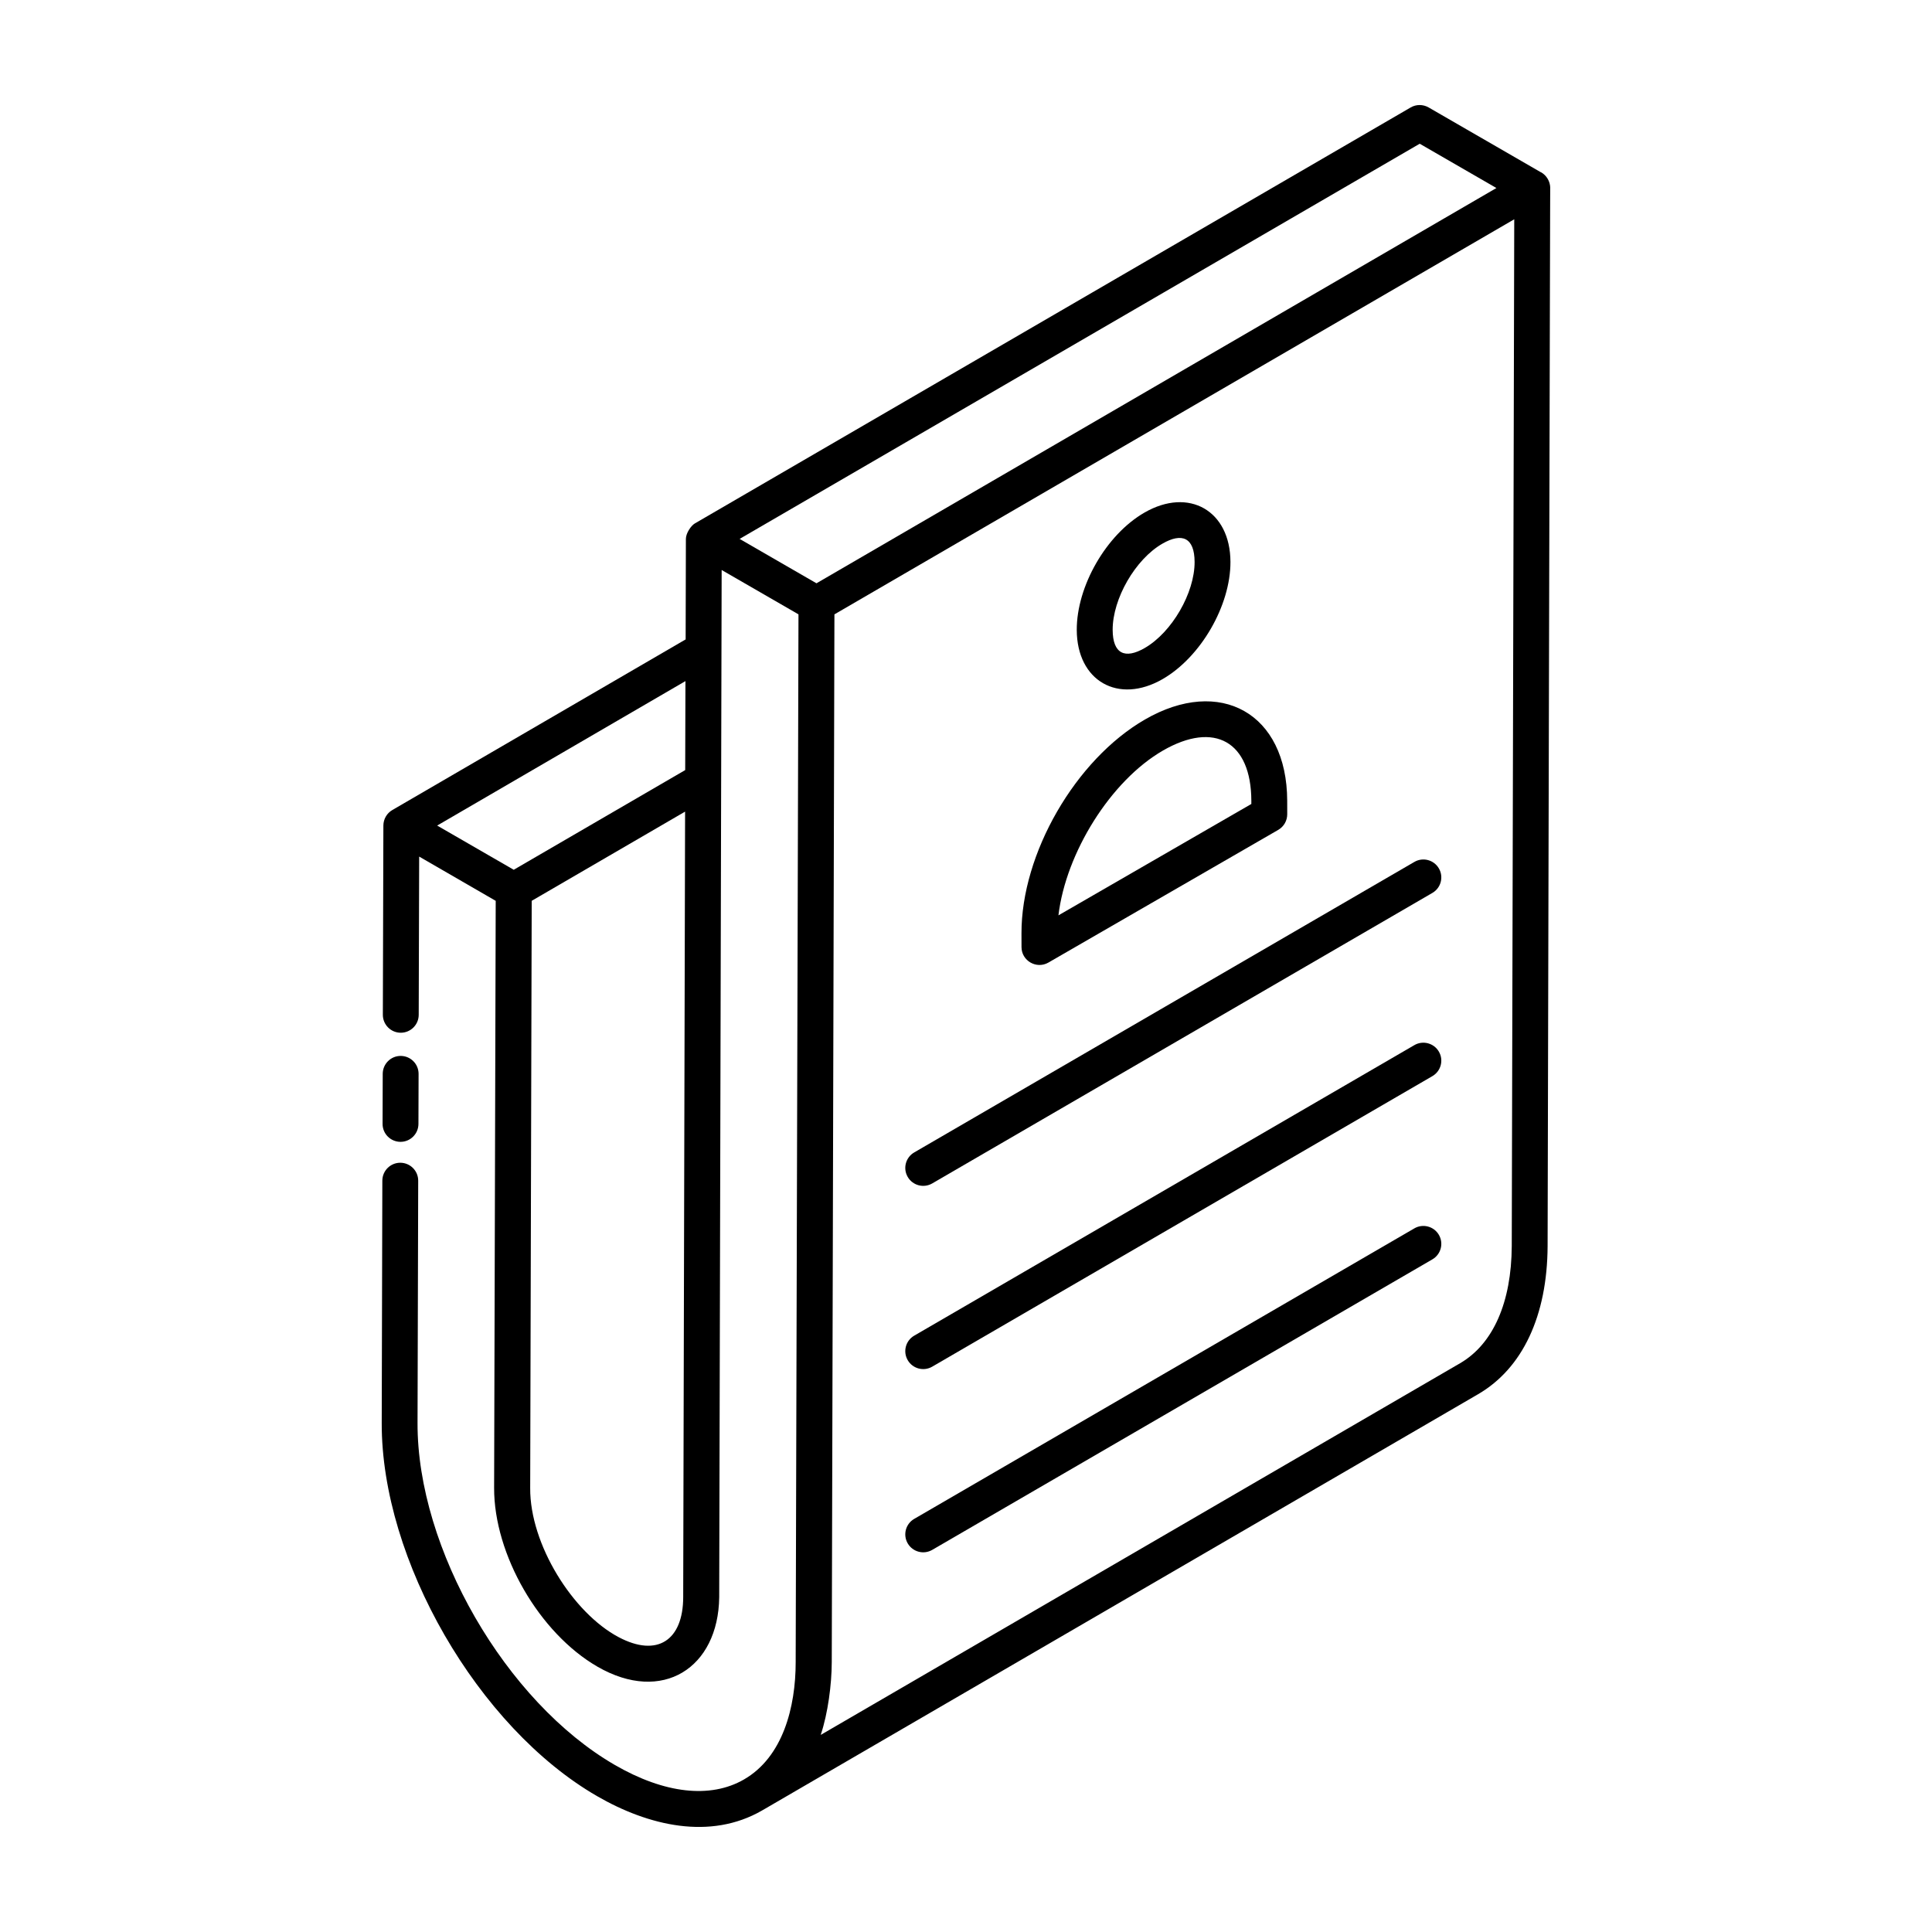 <?xml version="1.0" encoding="UTF-8"?>
<!-- Uploaded to: SVG Repo, www.svgrepo.com, Generator: SVG Repo Mixer Tools -->
<svg fill="#000000" width="800px" height="800px" version="1.1" viewBox="144 144 512 512" xmlns="http://www.w3.org/2000/svg">
 <g>
  <path d="m250.13 446.6h0.008c2.617 0 4.742-2.121 4.754-4.738l0.039-13.266c0.008-2.629-2.117-4.758-4.742-4.766h-0.008c-2.617 0-4.742 2.121-4.754 4.738l-0.039 13.266c-0.012 2.625 2.113 4.754 4.742 4.766z"/>
  <path d="m518.82 372.42-132.54 76.984c-2.273 1.316-3.043 4.223-1.727 6.492 1.301 2.246 4.199 3.059 6.5 1.723l132.54-76.984c2.273-1.316 3.043-4.223 1.727-6.492-1.328-2.289-4.254-3.039-6.5-1.723z"/>
  <path d="m518.82 420.97-132.54 76.992c-2.273 1.316-3.043 4.223-1.727 6.492 1.301 2.246 4.199 3.059 6.5 1.723l132.54-76.988c2.273-1.316 3.043-4.223 1.727-6.492-1.328-2.285-4.254-3.039-6.5-1.727z"/>
  <path d="m518.82 469.53-132.54 76.988c-2.273 1.316-3.043 4.223-1.727 6.492 1.301 2.246 4.199 3.059 6.5 1.723l132.54-76.988c2.273-1.316 3.043-4.223 1.727-6.492-1.328-2.281-4.254-3.035-6.5-1.723z"/>
  <path d="m421.84 399.09 60.914-35.168c1.477-0.855 2.375-2.426 2.375-4.133l-0.008-3.598c-0.059-23.188-17.797-33.008-37.688-21.52-18.418 10.633-32.797 35.543-32.73 56.715l0.008 3.598c0 3.625 3.961 5.93 7.129 4.106zm30.348-56.184c13.68-7.891 23.391-2.367 23.43 13.312v0.844l-51.121 29.516c1.969-16.551 13.832-35.668 27.691-43.672z"/>
  <path d="m452.12 323.96c10.109-5.836 18-19.48 17.961-31.066-0.039-13.582-11.023-19.852-22.809-13.039-10.082 5.812-17.953 19.465-17.918 31.09 0.043 13.516 10.988 19.801 22.766 13.016zm-0.09-35.871c5.18-2.996 8.527-1.684 8.551 4.832 0.027 8.215-6.023 18.66-13.211 22.805-5.215 3.016-8.484 1.574-8.504-4.809-0.02-8.246 6.004-18.699 13.164-22.828z"/>
  <path d="m245.16 521.11c-0.102 36.289 25.492 80.645 57.07 98.883 13.676 7.898 29.988 11.703 43.676 3.832 0.031-0.02 0.059-0.047 0.094-0.062 0.012-0.008 0.023-0.004 0.035-0.012 292.75-170.19 147.75-85.898 189.67-110.27 11.797-6.852 18.336-20.789 18.426-39.258 0.18-71.93 0.695-294.68 0.695-280.4 0-1.688-0.934-3.309-2.394-4.148-0.027-0.016-0.059-0.008-0.086-0.023l-29.75-17.18c-1.477-0.848-3.305-0.848-4.762 0.008l-189.7 110.24c-0.992 0.574-2.367 2.578-2.367 4.094l-0.066 26.641c-7.945 4.621 28.781-16.75-77.715 45.203-1.477 0.848-2.375 2.414-2.387 4.109l-0.141 50.152c-0.008 2.629 2.117 4.758 4.742 4.766h0.008c2.617 0 4.742-2.121 4.754-4.738l0.121-41.945c2.367 1.367 21.508 12.438 20.285 11.73-0.578 213.21-0.379 139.68-0.422 155.58-0.055 17.664 11.977 38.473 27.375 47.367 17.238 9.957 32.047 0.332 32.277-18.414 0.066-27.898-0.242 100.93 0.648-272.21l20.359 11.754c-1 373.82-0.676 252.56-0.742 277.67 0 11.922-3.375 25.152-13.711 31.102-8.895 5.125-21.035 3.766-34.18-3.828-28.945-16.719-52.422-57.371-52.32-90.621l0.176-64.227c0.008-2.629-2.117-4.758-4.742-4.766h-0.008c-2.617 0-4.742 2.121-4.754 4.738zm285.78-15.84-169.43 98.492c0.016-0.047 0.02-0.102 0.035-0.145 1.863-5.602 2.863-13.227 2.879-19.105 0.004-2.094 0.668-263.07 0.707-277.7l180.16-104.7-0.66 272.08c-0.074 14.949-4.938 25.984-13.691 31.078zm-10.703-323.18 20.328 11.738-180.19 104.75-20.367-11.762zm-195.18 385.16c-0.02 11.43-6.852 16.062-17.129 10.602-12.121-6.43-23.508-24.574-23.422-39.477 0.043-15.961-0.148 57.715 0.402-155.65l40.648-23.637c-0.688 285.39-0.449 186.81-0.5 208.16zm0.527-219.17-45.438 26.418-20.293-11.715 65.797-38.285z"/>
 </g>
</svg>